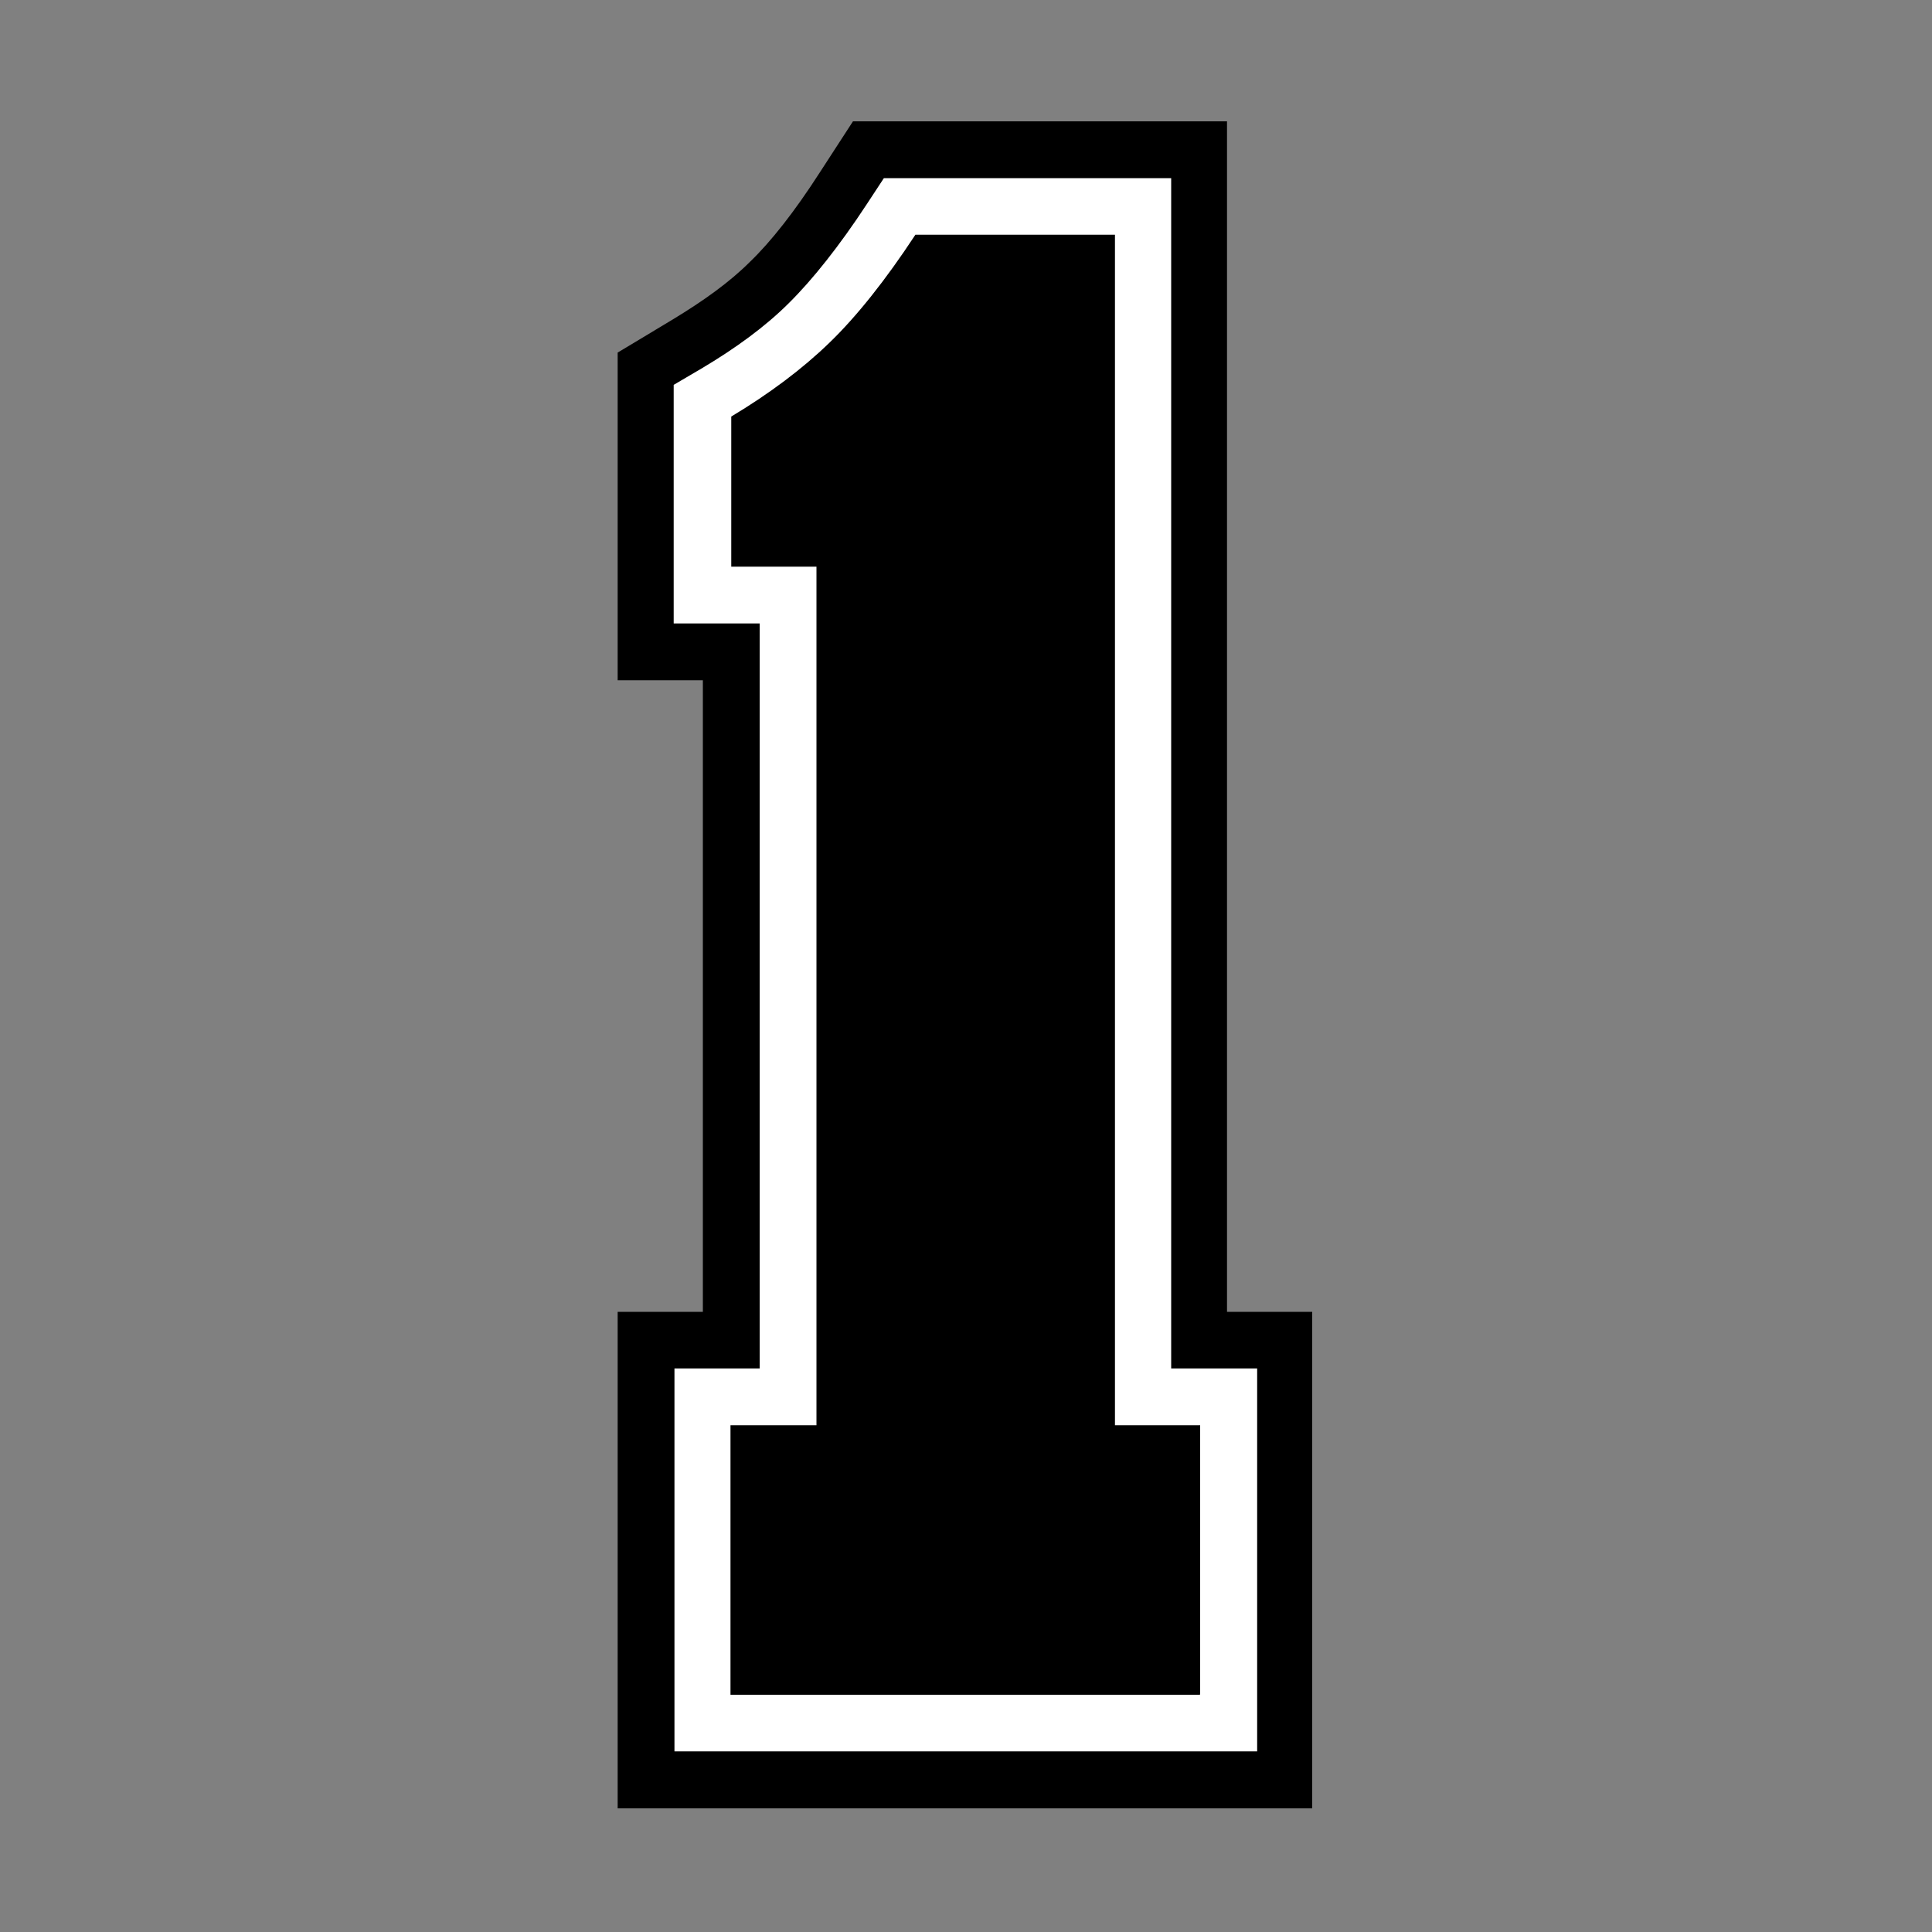 <?xml version="1.0" encoding="utf-8"?>
<!-- Generator: Adobe Illustrator 23.0.1, SVG Export Plug-In . SVG Version: 6.00 Build 0)  -->
<svg version="1.1" id="Layer_1" xmlns="http://www.w3.org/2000/svg" xmlns:xlink="http://www.w3.org/1999/xlink" x="0px" y="0px"
	 width="1000px" height="1000px" viewBox="0 0 1000 1000" style="enable-background:new 0 0 1000 1000;" xml:space="preserve">
<rect x="0" y="0" width="1000" height="1000" fill="#808080" stroke="none"/>
<style type="text/css">
	.st0{fill:#FFFFFF;}
</style>
<g>
	<path d="M319.7,936v-257h44.1V352.1h-44.1V182.5l28.6-17.2c16-9.7,29.4-19.3,39.9-29.8c10.9-10.5,23.1-26,36.1-46.2l17.2-26.5
		h193.6v616.2h44.1v257H319.7z"/>
	<path class="st0" d="M606.2,708.3V92.2H457.5l-8.8,13.4c-14.3,21.8-28.1,39.1-40.3,51.2c-12.2,12.2-27.7,23.5-45.4,34l-14.3,8.4
		v123.5h44.5v385.6h-44.1v198.2h301.6V708.3L606.2,708.3L606.2,708.3z M620.9,877.2H378.1V737.7h44.5V293.3h-44.1v-77.7
		c19.7-11.8,37-24.8,50.8-38.2c13.9-13.4,29-32.3,44.5-55.9h103.3v616.2h44.1v139.4H620.9z"/>
</g>
</svg>
